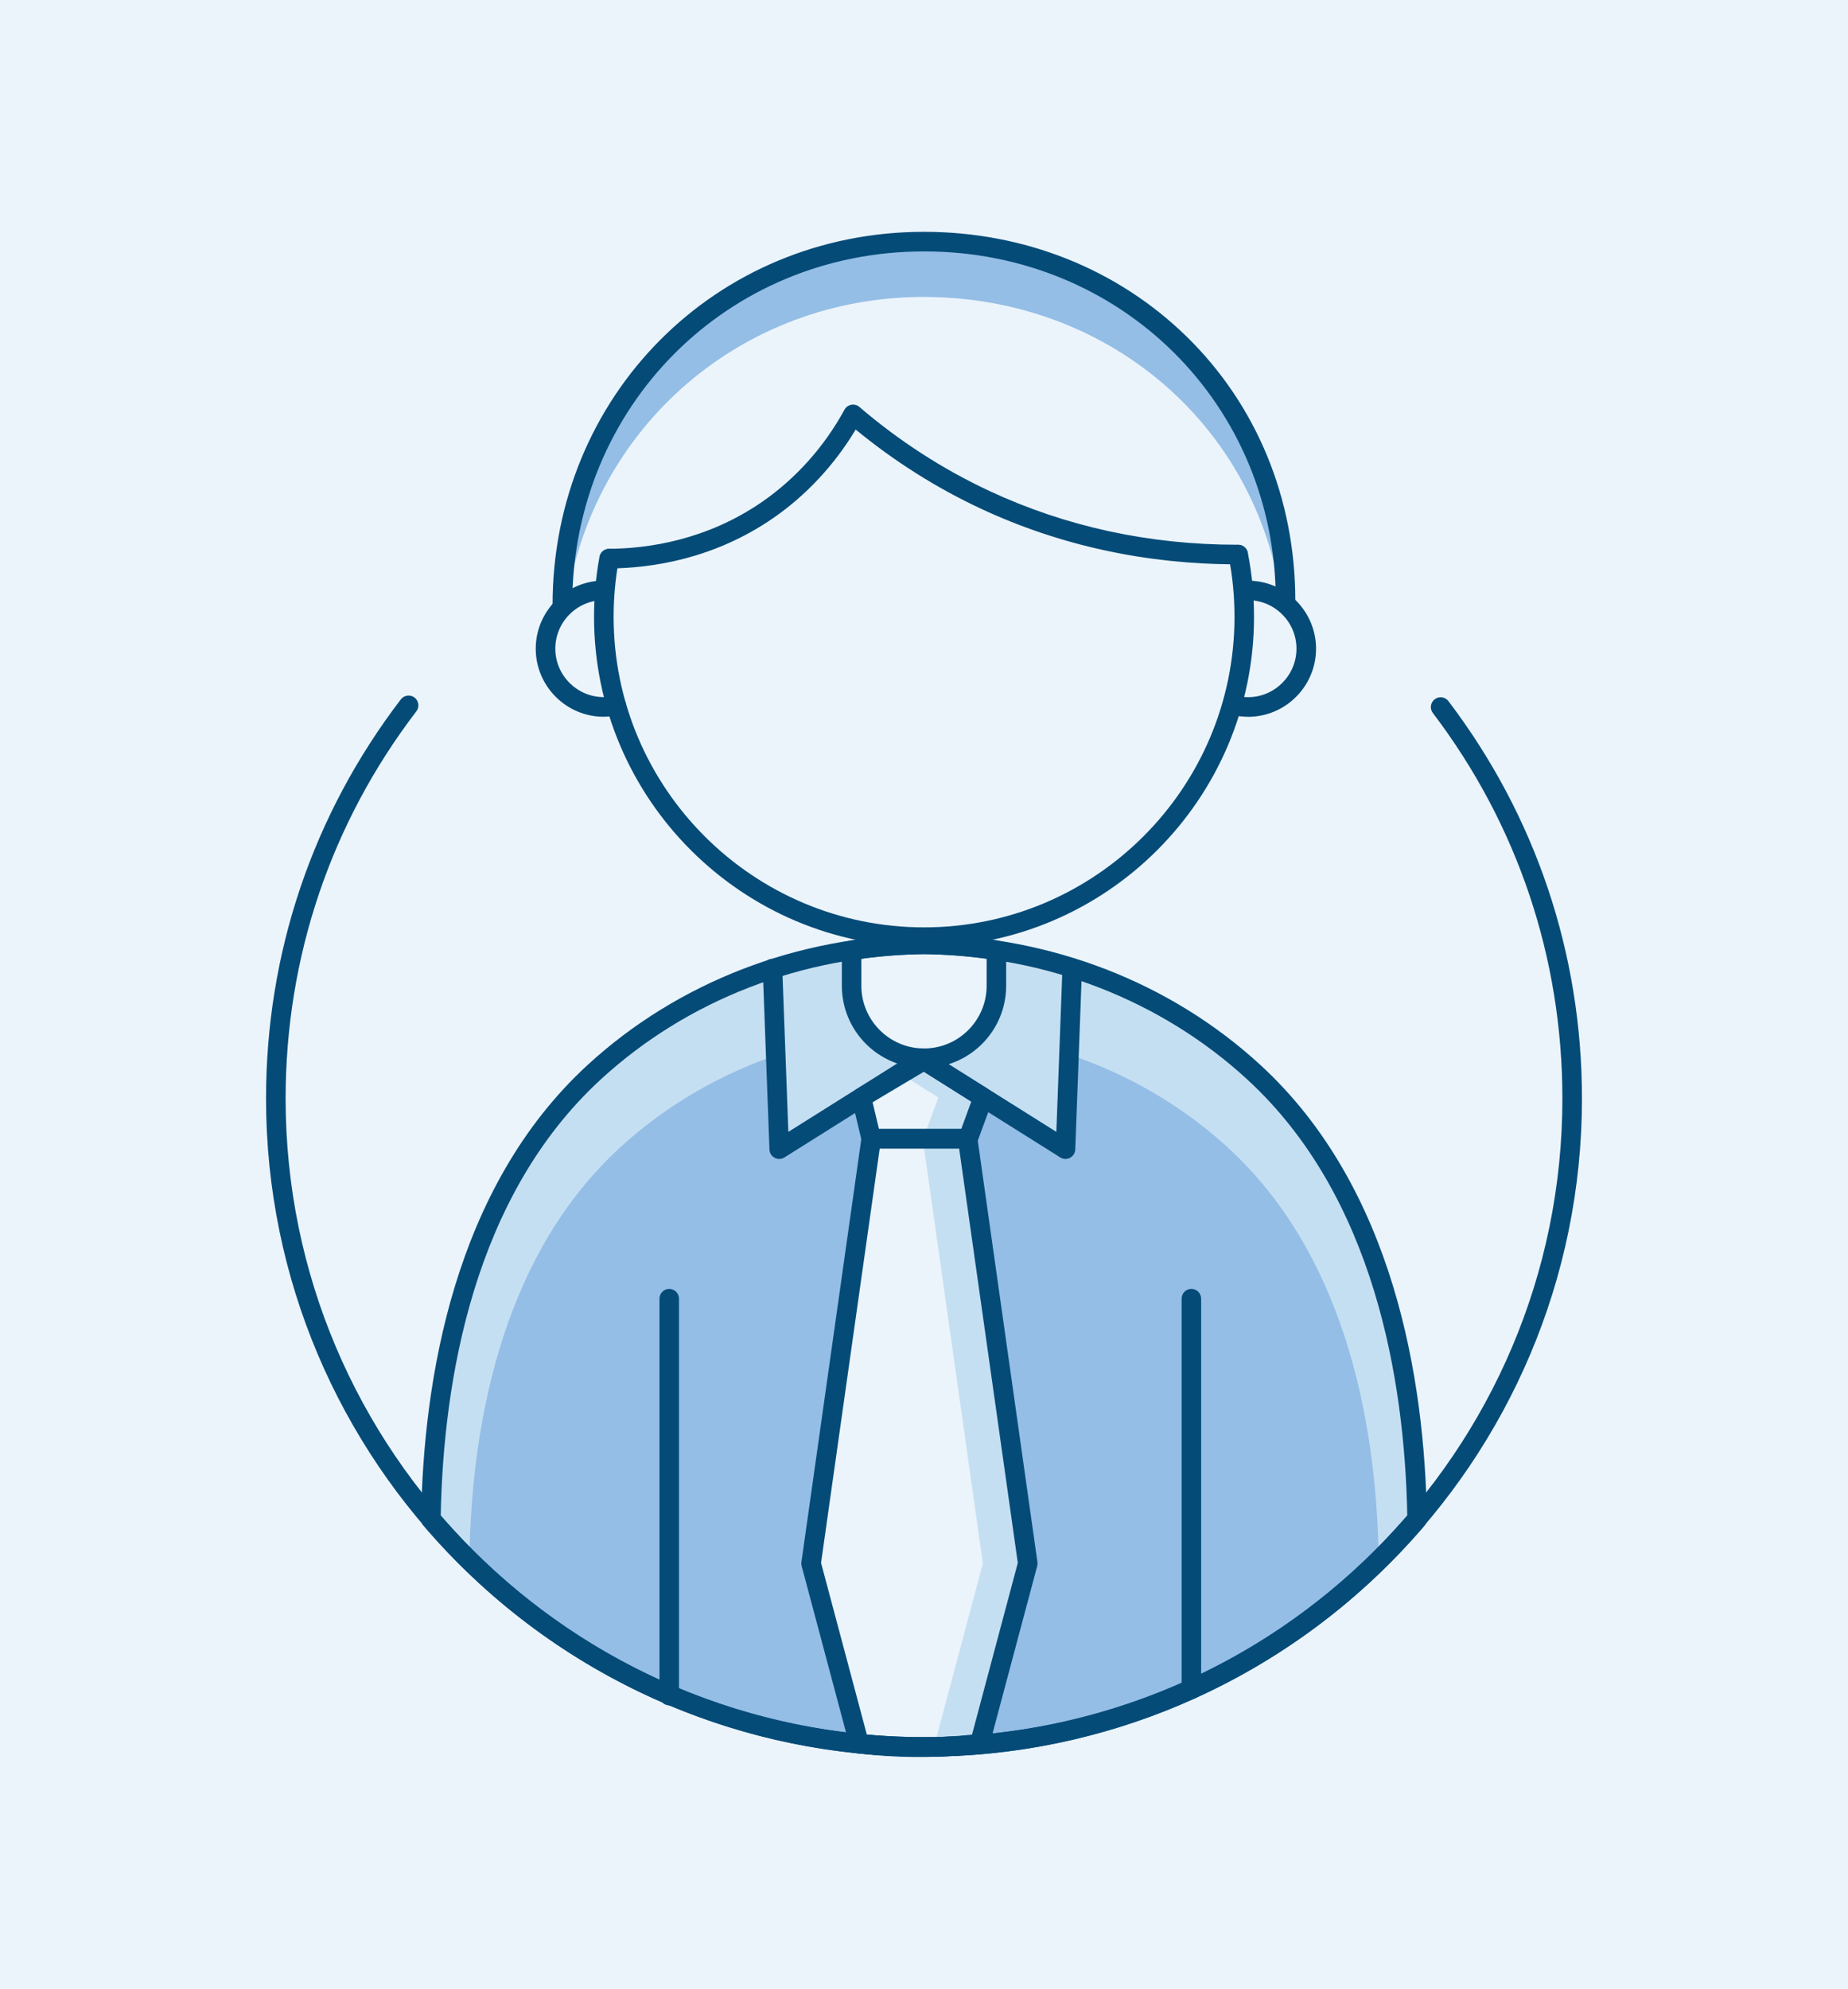 <?xml version="1.0" encoding="UTF-8"?>
<svg xmlns="http://www.w3.org/2000/svg" width="303" height="326" viewBox="0 0 303 326">
  <defs>
    <style>
      .uuid-a4719128-3d4d-4e45-a128-6b6b75868b5a {
        fill: #054b78;
      }

      .uuid-1fc70ac9-5fff-49ae-aa85-43dbfbb773ec {
        fill: #94bee6;
      }

      .uuid-afb5adac-10cd-4775-8eb1-172afdd9f6bb {
        fill: #c5dff2;
      }

      .uuid-eae67114-00c4-4d28-987a-f06693378544 {
        fill: #ebf4fb;
      }
    </style>
  </defs>
  <g id="uuid-33469e93-cac5-4b29-98e1-60556ff613a0" data-name="Layer 2">
    <rect class="uuid-eae67114-00c4-4d28-987a-f06693378544" x="-13" y="-7" width="341" height="354"/>
  </g>
  <g id="uuid-d79cf40d-ceee-46f5-9a8a-8dfd4ae7b263" data-name="Layer 1">
    <g id="uuid-43e871cc-2c0a-4f03-ad24-9cb0cff08d38" data-name="Monsieur">
      <g>
        <path class="uuid-1fc70ac9-5fff-49ae-aa85-43dbfbb773ec" d="M151.5,48.68c29.76,0,54.37,20.55,58.62,49.78h.65c0-33.97-26.52-58.86-59.27-58.86s-59.3,25.62-59.3,59.58h.65c4.25-29.35,28.89-50.51,58.65-50.51Z"/>
        <path class="uuid-afb5adac-10cd-4775-8eb1-172afdd9f6bb" d="M158.65,186.65h.08l2.48-6.75-9.71-6.1-3.78,2.25,6.13,3.85-2.48,6.75h-.08c3.29,23.21,6.58,46.42,9.86,69.63-2.63,9.84-5.25,19.69-7.88,29.53-1.91.22-4,.39-6.21.49,1.18.05,2.39.09,3.65.09,3.64,0,6.97-.23,9.92-.58,2.63-9.84,5.25-19.69,7.88-29.53-3.29-23.21-6.58-46.42-9.86-69.63Z"/>
        <path class="uuid-1fc70ac9-5fff-49ae-aa85-43dbfbb773ec" d="M151.5,154.8c.9.01,1.8.04,2.7.08-.9-.04-1.8-.07-2.7-.08Z"/>
        <path class="uuid-1fc70ac9-5fff-49ae-aa85-43dbfbb773ec" d="M148.8,154.88c.9-.04,1.8-.07,2.7-.08-.9.01-1.8.04-2.7.08Z"/>
        <path class="uuid-1fc70ac9-5fff-49ae-aa85-43dbfbb773ec" d="M157.51,155.08c.91.08,1.82.17,2.72.27-.9-.1-1.81-.2-2.72-.27Z"/>
        <path class="uuid-1fc70ac9-5fff-49ae-aa85-43dbfbb773ec" d="M205.57,175.74c-11.85-10.88-27.49-18.26-44.95-20.35.92.11,1.84.23,2.75.37v5.82c0,6.56-5.31,11.87-11.87,11.87s-11.87-5.31-11.87-11.87v-5.82c.91-.14,1.83-.26,2.75-.37-17.46,2.09-33.1,9.47-44.95,20.35-20.05,18.42-26.38,46.93-26.79,73.28,17.33,20.3,42.17,33.99,70.22,36.78l-7.88-29.52,9.86-69.63-1.61-6.75,10.26-6.1,9.71,6.1-2.48,6.75h-.08c3.29,23.21,6.58,46.42,9.86,69.63-2.63,9.84-5.25,19.69-7.88,29.53-1.85.22-3.86.38-5.98.48,31.1-.91,58.85-15.18,77.71-37.27-.41-26.36-6.74-54.87-26.79-73.28Z"/>
        <g>
          <polygon class="uuid-afb5adac-10cd-4775-8eb1-172afdd9f6bb" points="142.04 191.96 142.08 192.1 142.1 191.93 142.04 191.96"/>
          <path class="uuid-afb5adac-10cd-4775-8eb1-172afdd9f6bb" d="M159.7,194.01l.75-2.05-1.14-.72c.13.92.26,1.85.39,2.77Z"/>
          <path class="uuid-afb5adac-10cd-4775-8eb1-172afdd9f6bb" d="M139.63,155.77h0c.91-.13,1.83-.26,2.75-.37-.92.11-1.84.23-2.75.37Z"/>
          <path class="uuid-afb5adac-10cd-4775-8eb1-172afdd9f6bb" d="M205.57,175.74c-11.22-10.3-25.85-17.46-42.2-19.96v5.81c0,3.01-1.13,5.76-2.98,7.85.69.09,1.38.17,2.06.28h0c15.07,2.32,28.56,8.92,38.91,18.42,18.49,16.98,24.32,43.27,24.7,67.57-.18.21-.36.41-.54.61,2.39-2.32,4.68-4.75,6.84-7.29-.41-26.36-6.74-54.87-26.79-73.28Z"/>
          <path class="uuid-afb5adac-10cd-4775-8eb1-172afdd9f6bb" d="M142.61,169.43c-1.85-2.09-2.98-4.84-2.98-7.85v-5.81c-16.35,2.5-30.98,9.66-42.2,19.96-20.05,18.42-26.38,46.93-26.79,73.28,2.18,2.55,4.48,5,6.89,7.34-.19-.22-.39-.44-.58-.67.38-24.3,6.21-50.59,24.7-67.57,10.34-9.5,23.83-16.1,38.91-18.41h0c.68-.11,1.37-.2,2.06-.29Z"/>
          <path class="uuid-afb5adac-10cd-4775-8eb1-172afdd9f6bb" d="M160.62,155.4c.92.11,1.84.24,2.75.38h0c-.91-.15-1.83-.27-2.75-.38Z"/>
        </g>
        <path class="uuid-1fc70ac9-5fff-49ae-aa85-43dbfbb773ec" d="M145.51,155.08c.89-.07,1.79-.13,2.7-.17-.9.05-1.8.1-2.7.17Z"/>
        <path class="uuid-1fc70ac9-5fff-49ae-aa85-43dbfbb773ec" d="M157.49,155.08c-.89-.07-1.79-.13-2.7-.17.9.05,1.8.1,2.7.17Z"/>
        <path class="uuid-1fc70ac9-5fff-49ae-aa85-43dbfbb773ec" d="M142.77,155.35c.9-.1,1.81-.2,2.72-.27-.91.08-1.82.17-2.72.27Z"/>
        <polygon class="uuid-afb5adac-10cd-4775-8eb1-172afdd9f6bb" points="159.69 170.17 163.99 166.86 170.07 157.07 175.79 158.77 175.12 188.37 150.15 173.8 159.69 170.17"/>
        <polygon class="uuid-afb5adac-10cd-4775-8eb1-172afdd9f6bb" points="142.36 170.17 137.9 167.47 131.98 157.07 126.26 158.77 126.93 188.37 151.9 173.8 142.36 170.17"/>
        <path class="uuid-a4719128-3d4d-4e45-a128-6b6b75868b5a" d="M109.73,279.54c-.89,0-1.6-.72-1.6-1.6v-65.07c0-.89.72-1.6,1.6-1.6s1.6.72,1.6,1.6v65.07c0,.89-.72,1.6-1.6,1.6Z"/>
        <path class="uuid-a4719128-3d4d-4e45-a128-6b6b75868b5a" d="M195.34,278.51c-.89,0-1.6-.72-1.6-1.6v-64.04c0-.89.72-1.6,1.6-1.6s1.6.72,1.6,1.6v64.04c0,.89-.72,1.6-1.6,1.6Z"/>
        <path class="uuid-a4719128-3d4d-4e45-a128-6b6b75868b5a" d="M151.5,287.95c-31.61,0-61.53-13.81-82.08-37.88-.25-.3-.39-.68-.38-1.07.36-22.85,5.39-54.31,27.31-74.44,14.74-13.53,34.32-21.12,55.13-21.37,20.86.25,40.44,7.84,55.17,21.37h0c21.92,20.13,26.95,51.59,27.31,74.44,0,.39-.13.77-.38,1.07-20.55,24.07-50.47,37.88-82.08,37.88ZM72.25,248.44c19.93,23.07,48.77,36.3,79.24,36.3s59.32-13.22,79.25-36.3c-.43-22.16-5.37-52.34-26.26-71.52-14.15-13-32.98-20.29-53-20.53-19.99.24-38.81,7.53-52.96,20.53-20.89,19.18-25.83,49.35-26.26,71.52Z"/>
        <path class="uuid-a4719128-3d4d-4e45-a128-6b6b75868b5a" d="M99,117.49c-6.15,0-11.16-5.01-11.16-11.16s5.01-11.16,11.16-11.16c.89,0,1.6.72,1.6,1.6s-.72,1.6-1.6,1.6c-4.38,0-7.95,3.57-7.95,7.95s3.57,7.95,7.95,7.95c.58,0,1.15-.06,1.7-.18.87-.19,1.72.36,1.91,1.22s-.36,1.72-1.22,1.91c-.78.17-1.58.26-2.39.26Z"/>
        <path class="uuid-a4719128-3d4d-4e45-a128-6b6b75868b5a" d="M204.62,117.49c-.81,0-1.61-.09-2.39-.26-.87-.19-1.41-1.04-1.22-1.91.19-.87,1.04-1.41,1.91-1.22.56.12,1.13.18,1.7.18,4.38,0,7.95-3.57,7.95-7.95s-3.57-7.95-7.95-7.95c-.89,0-1.6-.72-1.6-1.6s.72-1.6,1.6-1.6c6.15,0,11.16,5.01,11.16,11.16s-5.01,11.16-11.16,11.16Z"/>
        <path class="uuid-a4719128-3d4d-4e45-a128-6b6b75868b5a" d="M92.2,100.79c-.89,0-1.6-.72-1.6-1.6,0-34.31,26.75-61.19,60.9-61.19,16.43,0,31.71,6.09,43.04,17.15,11.5,11.23,17.84,26.61,17.84,43.31,0,.89-.72,1.6-1.6,1.6s-1.6-.72-1.6-1.6c0-32.1-25.33-57.25-57.66-57.25s-57.7,25.47-57.7,57.98c0,.89-.72,1.6-1.6,1.6Z"/>
        <path class="uuid-a4719128-3d4d-4e45-a128-6b6b75868b5a" d="M151.5,155.21c-29.83,0-54.1-24.27-54.1-54.1,0-3.3.3-6.61.89-9.83.16-.87,1-1.45,1.87-1.29.87.16,1.45,1,1.29,1.87-.56,3.03-.84,6.14-.84,9.25,0,28.06,22.83,50.9,50.9,50.9s50.9-22.83,50.9-50.9c0-3.33-.32-6.66-.96-9.9-.17-.87.39-1.71,1.26-1.88.86-.17,1.71.39,1.88,1.26.68,3.44,1.02,6.98,1.02,10.52,0,29.83-24.27,54.1-54.11,54.1Z"/>
        <path class="uuid-a4719128-3d4d-4e45-a128-6b6b75868b5a" d="M99.88,93.17c-.88,0-1.6-.71-1.6-1.59,0-.89.71-1.61,1.59-1.62,6.42-.05,15.98-1.42,25.06-7.68,5.54-3.82,10.22-9.05,13.53-15.12.23-.42.64-.72,1.12-.81.48-.09.97.04,1.33.36,6.52,5.58,13.7,10.22,21.36,13.79,12.51,5.83,26.16,8.79,40.57,8.79.06,0,.13,0,.17,0,.88,0,1.6.72,1.6,1.6,0,.89-.72,1.61-1.6,1.61h-.17c-14.88,0-28.99-3.06-41.93-9.08-7.34-3.42-14.26-7.79-20.61-13.01-3.47,5.79-8.12,10.78-13.55,14.53-9.74,6.72-19.98,8.19-26.86,8.24h-.01Z"/>
        <path class="uuid-a4719128-3d4d-4e45-a128-6b6b75868b5a" d="M127.76,189.97c-.26,0-.51-.06-.75-.19-.51-.27-.83-.79-.85-1.36l-1.1-29.6c-.03-.89.66-1.63,1.54-1.66.9-.03,1.63.66,1.66,1.54l1,26.83,21.39-13.44c.75-.47,1.74-.25,2.21.5.47.75.25,1.74-.5,2.21l-23.74,14.92c-.26.16-.56.25-.85.25Z"/>
        <path class="uuid-a4719128-3d4d-4e45-a128-6b6b75868b5a" d="M174.69,189.97c-.3,0-.59-.08-.85-.25l-23.74-14.92c-.75-.47-.98-1.46-.5-2.21.47-.75,1.46-.98,2.21-.5l21.39,13.44,1-26.83c.03-.88.77-1.57,1.66-1.54.89.03,1.58.78,1.54,1.66l-1.1,29.6c-.02.57-.35,1.09-.85,1.36-.23.12-.49.19-.75.19Z"/>
        <path class="uuid-a4719128-3d4d-4e45-a128-6b6b75868b5a" d="M151.5,175.06c-7.43,0-13.47-6.04-13.47-13.47v-5.82c0-.79.58-1.47,1.36-1.59,3.98-.61,8.05-.94,12.09-.99,4.08.05,8.15.38,12.13.99.78.12,1.36.79,1.36,1.59v5.82c0,7.43-6.04,13.47-13.47,13.47ZM141.23,157.16v4.43c0,5.66,4.61,10.27,10.27,10.27s10.27-4.61,10.27-10.27v-4.43c-3.4-.46-6.85-.72-10.28-.76-3.4.04-6.85.3-10.25.76Z"/>
        <path class="uuid-a4719128-3d4d-4e45-a128-6b6b75868b5a" d="M158.73,188.26h-15.88c-.74,0-1.39-.51-1.56-1.23l-1.61-6.75c-.16-.68.14-1.39.74-1.75l10.26-6.1c.52-.31,1.16-.3,1.67.02l9.71,6.1c.64.4.91,1.2.65,1.91l-2.48,6.75c-.23.63-.83,1.05-1.51,1.05ZM144.12,185.05h13.49l1.64-4.48-7.78-4.89-8.4,5,1.04,4.37Z"/>
        <path class="uuid-a4719128-3d4d-4e45-a128-6b6b75868b5a" d="M150.75,288h-.03c-3.34,0-6.72-.2-10.04-.59-.65-.08-1.19-.54-1.36-1.18l-7.88-29.53c-.06-.21-.07-.43-.04-.64l9.86-69.63c.11-.79.79-1.38,1.59-1.38h15.8c.8,0,1.48.59,1.59,1.38l9.86,69.63c.03.21.02.43-.04.64l-7.88,29.53c-.17.64-.71,1.1-1.36,1.18-3.33.39-6.72.59-10.07.59ZM142.13,284.34c2.85.3,5.73.45,8.59.45h.03c2.87,0,5.76-.15,8.62-.45l7.51-28.16-9.62-67.93h-13.02l-9.62,67.93,7.51,28.16Z"/>
      </g>
      <path class="uuid-a4719128-3d4d-4e45-a128-6b6b75868b5a" d="M151.5,287.95c-59.48,0-107.88-48.39-107.88-107.88,0-23.88,7.64-46.51,22.1-65.43.54-.7,1.54-.84,2.25-.3.7.54.84,1.54.3,2.25-14.03,18.36-21.44,40.32-21.44,63.49,0,57.71,46.95,104.67,104.67,104.67s104.67-46.95,104.67-104.67c0-23.05-7.34-44.91-21.24-63.21-.54-.71-.4-1.71.31-2.25.71-.54,1.71-.4,2.25.31,14.32,18.87,21.89,41.4,21.89,65.15,0,59.48-48.39,107.88-107.88,107.88Z"/>
    </g>
  </g>
</svg>